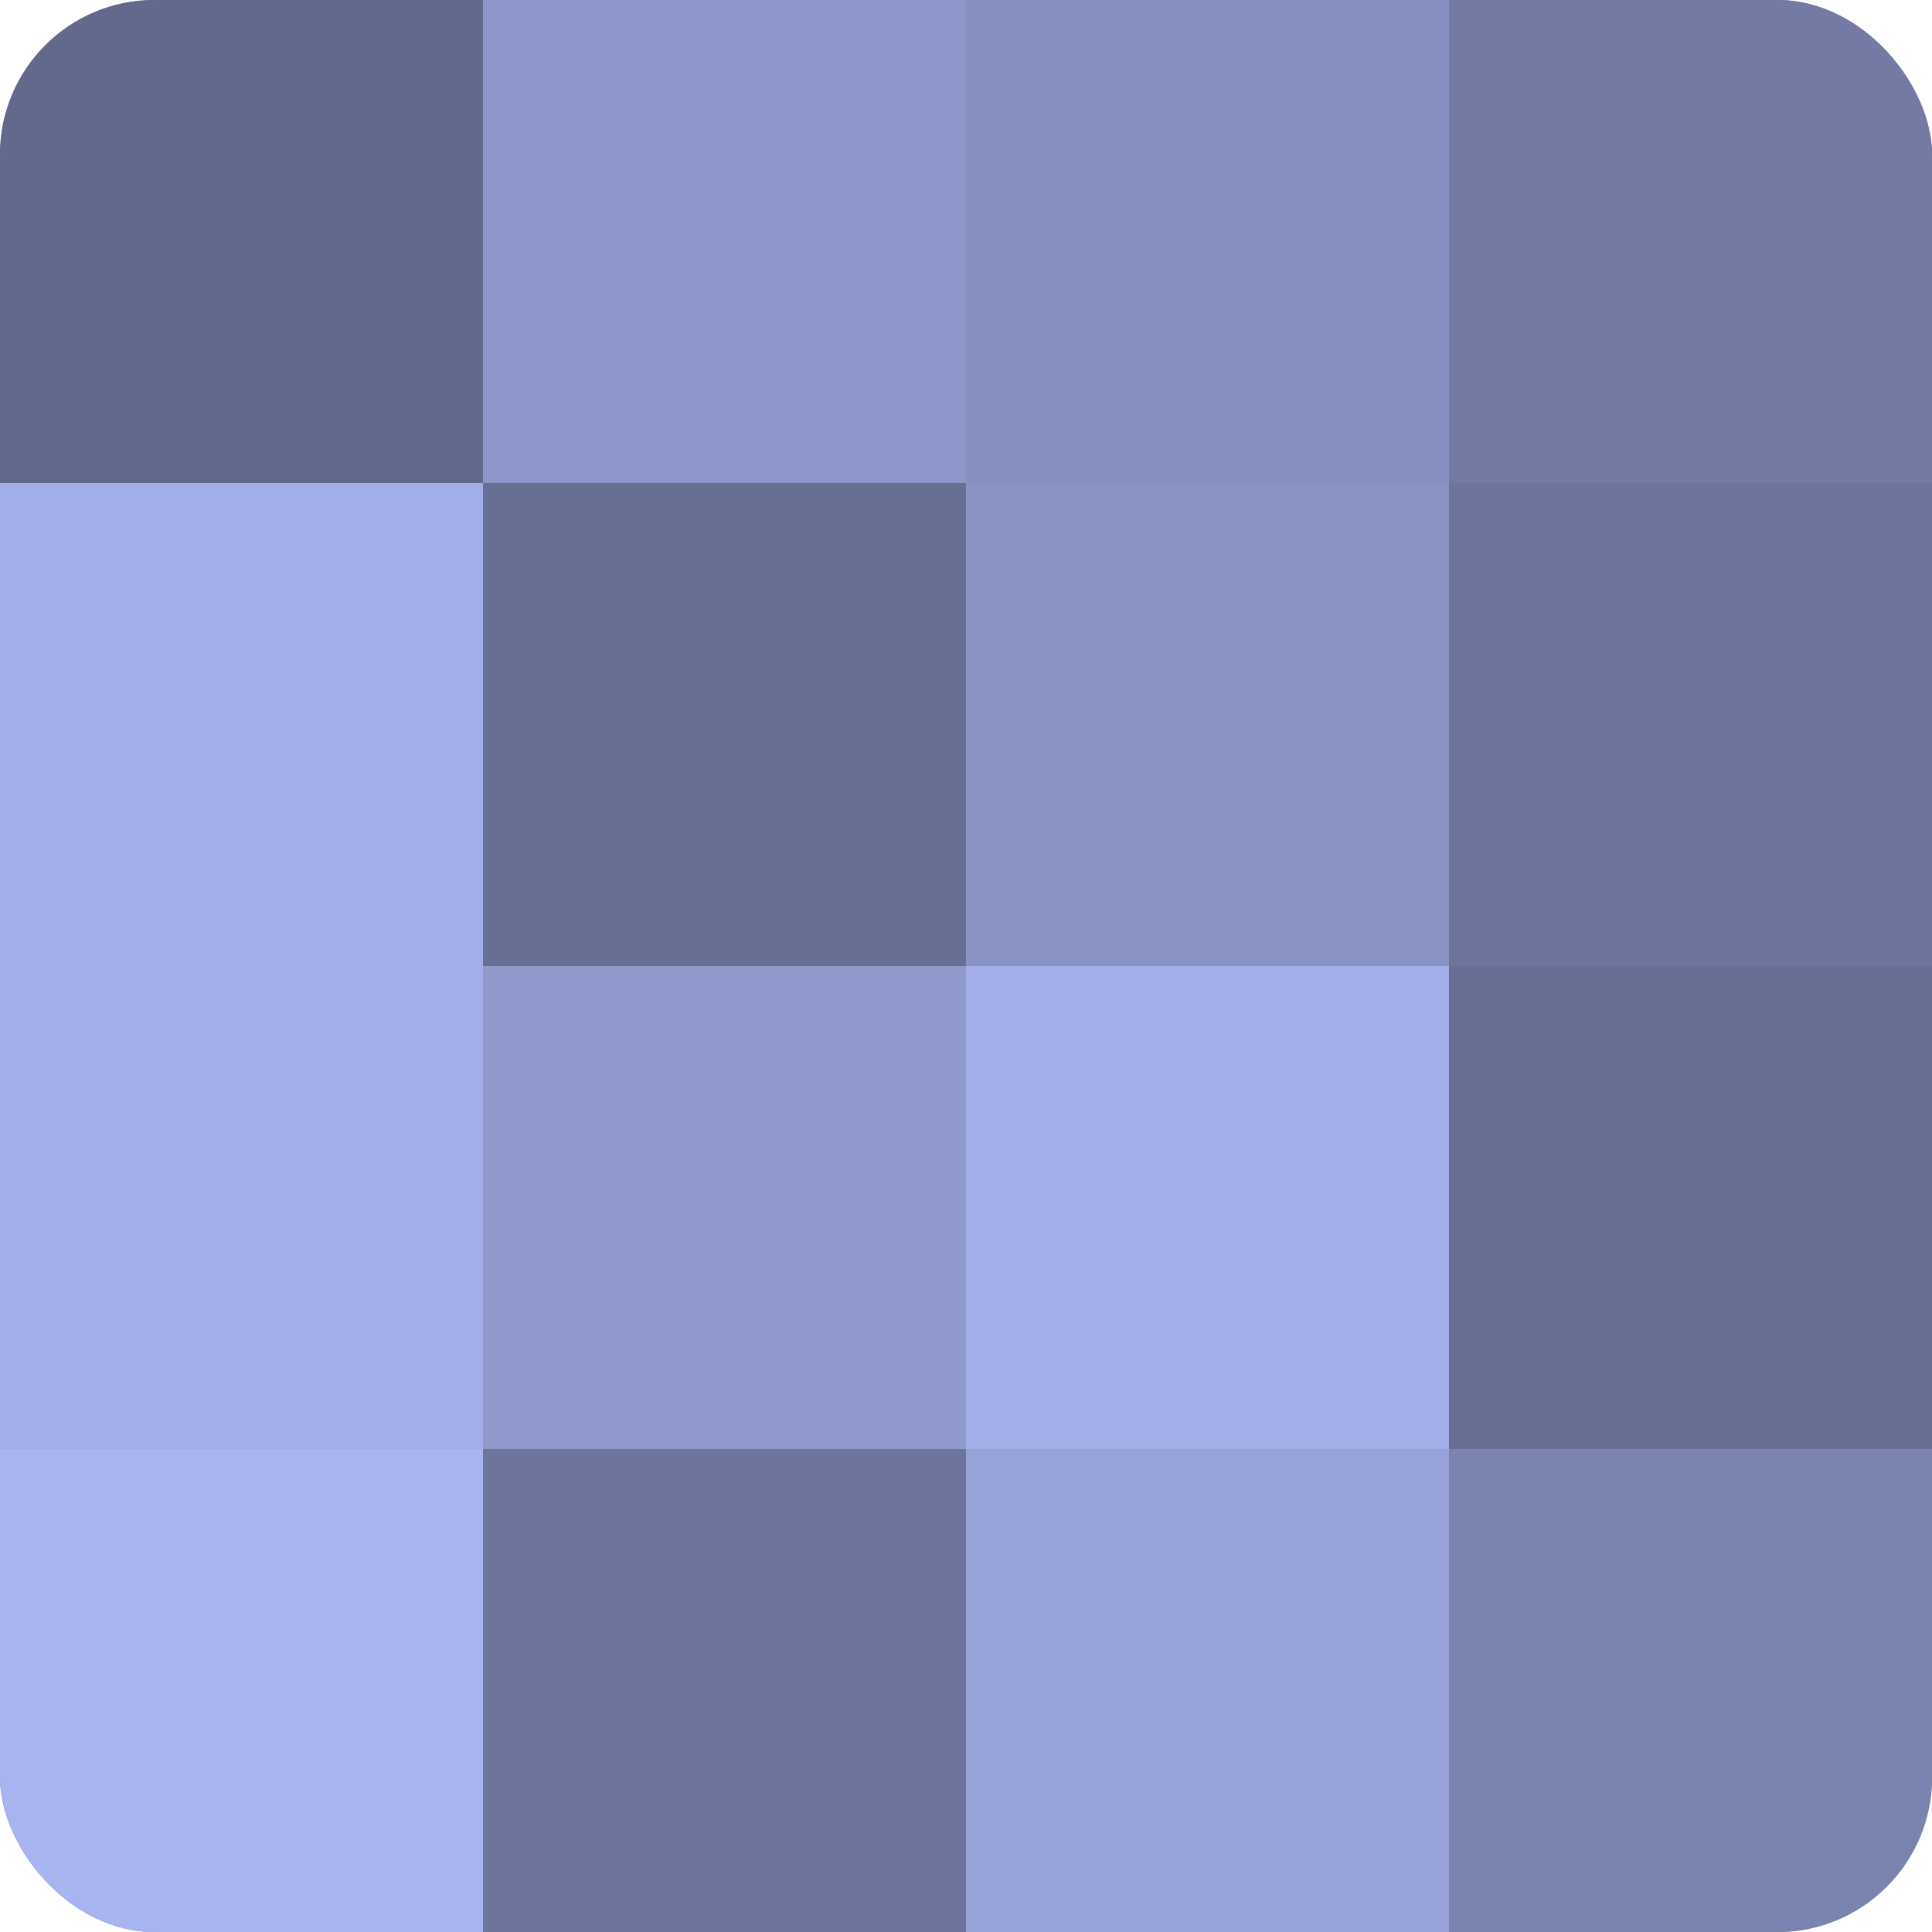 <?xml version="1.0" encoding="UTF-8"?>
<svg xmlns="http://www.w3.org/2000/svg" width="60" height="60" viewBox="0 0 100 100" preserveAspectRatio="xMidYMid meet"><defs><clipPath id="c" width="100" height="100"><rect width="100" height="100" rx="8" ry="8"/></clipPath></defs><g clip-path="url(#c)"><rect width="100" height="100" fill="#7078a0"/><rect width="25" height="25" fill="#62698c"/><rect y="25" width="25" height="25" fill="#a2aee8"/><rect y="50" width="25" height="25" fill="#a2aee8"/><rect y="75" width="25" height="25" fill="#a8b4f0"/><rect x="25" width="25" height="25" fill="#8c96c8"/><rect x="25" y="25" width="25" height="25" fill="#686f94"/><rect x="25" y="50" width="25" height="25" fill="#8f99cc"/><rect x="25" y="75" width="25" height="25" fill="#6d759c"/><rect x="50" width="25" height="25" fill="#8690c0"/><rect x="50" y="25" width="25" height="25" fill="#8993c4"/><rect x="50" y="50" width="25" height="25" fill="#a2aee8"/><rect x="50" y="75" width="25" height="25" fill="#97a2d8"/><rect x="75" width="25" height="25" fill="#737ba4"/><rect x="75" y="25" width="25" height="25" fill="#6d759c"/><rect x="75" y="50" width="25" height="25" fill="#686f94"/><rect x="75" y="75" width="25" height="25" fill="#7b84b0"/></g></svg>
